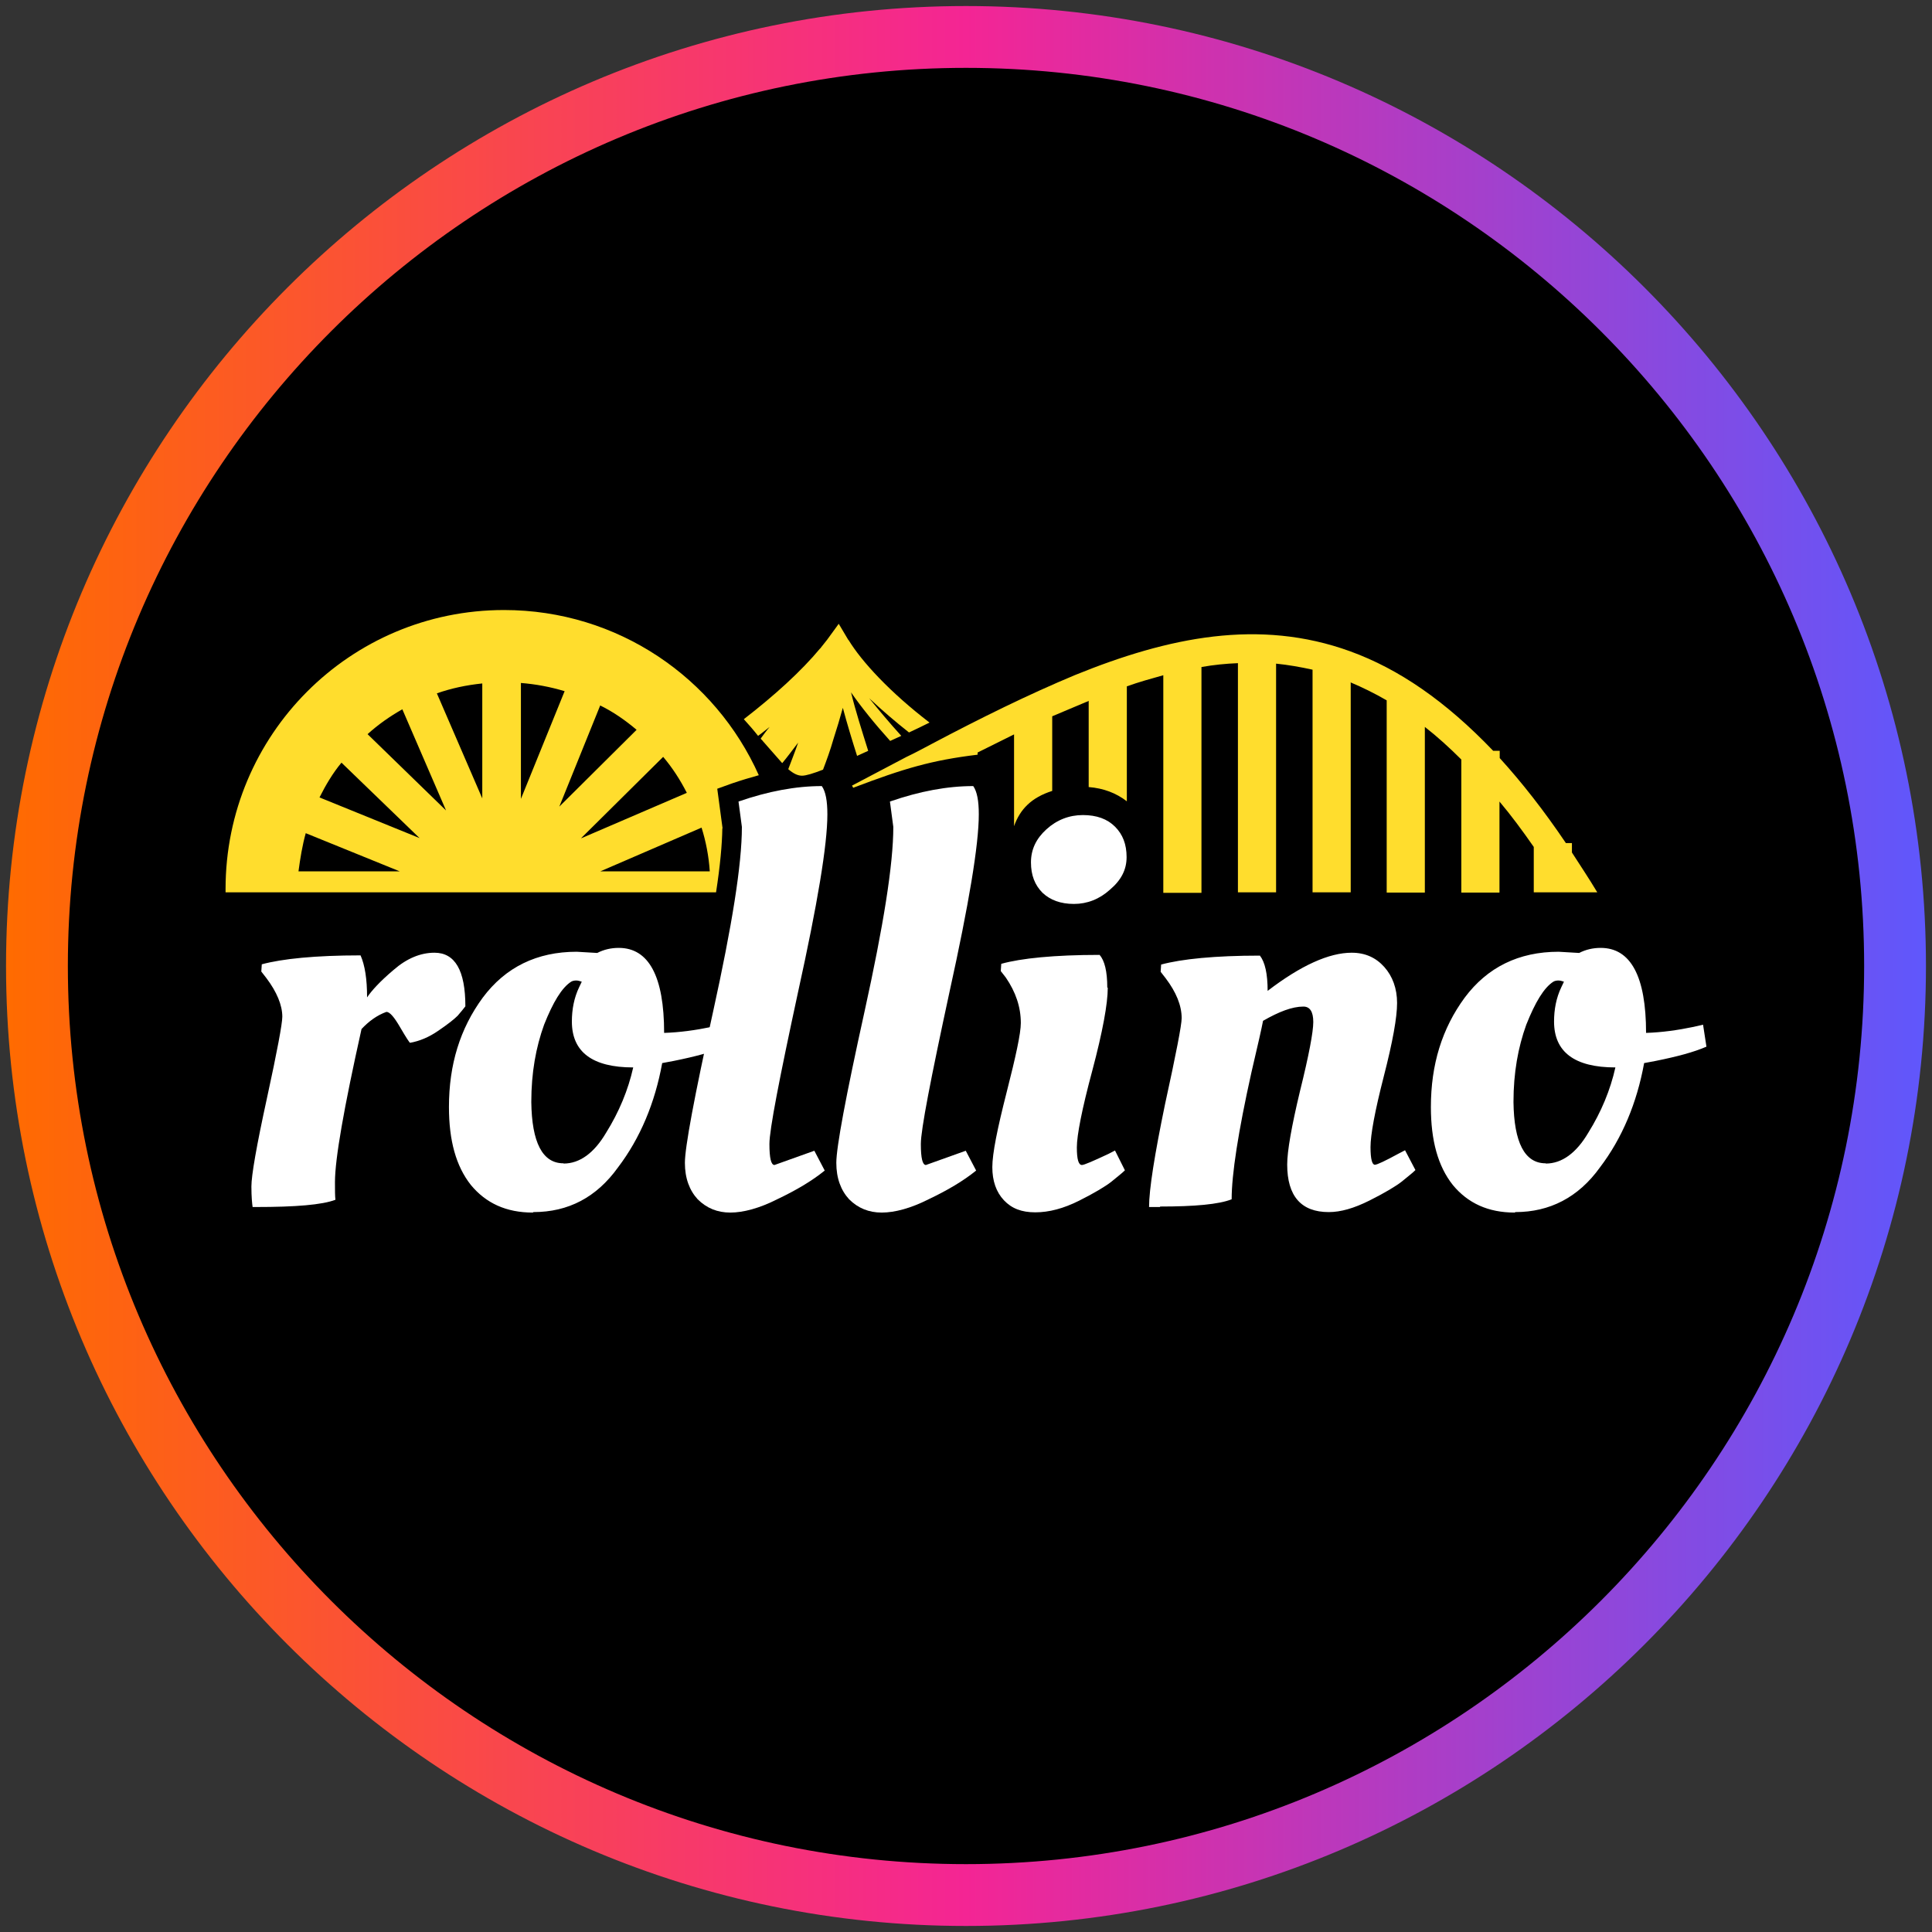 <?xml version="1.0" encoding="utf-8"?>
<svg xmlns="http://www.w3.org/2000/svg" height="80" viewBox="0 0 80 80" width="80">
  <rect x="0" y="0" width="80" height="80" fill="#333333" stroke="none"/>
  <defs>
    <style>
      .cls-1 {
        fill: url(#linear-gradient);
      }

      .cls-1, .cls-2, .cls-3, .cls-4 {
        stroke-width: 0px;
      }

      .cls-2 {
        fill: #ffdd2d;
        fill-rule: evenodd;
      }

      .cls-4 {
        fill: #fff;
      }
    </style>
    <linearGradient gradientUnits="userSpaceOnUse" id="linear-gradient" x1=".25" x2="79.75" y1="40" y2="40">
      <stop offset="0" stop-color="#ff6b00"/>
      <stop offset=".5" stop-color="#f42594"/>
      <stop offset="1" stop-color="#5f57fc"/>
    </linearGradient>
  </defs>
  <g data-name="circle frame" id="circle_frame">
    <g>
      <circle class="cls-3" cx="40" cy="40" r="38.47"/>
      <path class="cls-1" d="M40,79.75C18.08,79.75.25,61.92.25,40S18.08.25,40,.25s39.75,17.83,39.75,39.75-17.83,39.75-39.75,39.75ZM40,2.81C19.49,2.81,2.81,19.49,2.81,40s16.68,37.19,37.19,37.19,37.19-16.68,37.19-37.19S60.51,2.81,40,2.81Z"/>
    </g>
  </g>
  <g id="rollino">
    <g>
      <path class="cls-2" d="M55.91,28.25c.5.21,1.01.46,1.51.75v7.96h1.58v-6.86c.5.39,1.01.85,1.51,1.35v5.51h1.58v-3.77c.48.57.94,1.19,1.42,1.88v1.88h2.63c-.34-.57-.71-1.12-1.05-1.65v-.39h-.25c-.91-1.35-1.83-2.52-2.74-3.52v-.3h-.27c-1.97-2.06-3.91-3.39-5.92-4.12-3.77-1.37-7.53-.59-11.39.98-1.92.8-3.91,1.78-5.95,2.86-.34.18-.69.37-1.03.53h0l-2.26,1.19.05.09c2.1-.8,3.25-1.14,5.15-1.37v-.09l1.51-.75v3.8c.25-.71.73-1.19,1.58-1.46v-3.09l1.4-.59s.07-.02.11-.05v3.57c.62.05,1.14.25,1.58.59v-4.76c.5-.18,1.01-.32,1.51-.46v9.01h1.58v-9.35c.5-.09,1.01-.14,1.51-.16v9.49h1.58v-9.47c.5.05,1.01.14,1.51.25v9.22h1.58v-8.69h.02,0ZM35.14,26.52l-.41-.69-.48.66-.27.34h0s0,.02-.02.02c-.78.94-1.88,1.94-3.16,2.93.21.23.41.46.59.69.16-.11.32-.25.48-.37-.14.16-.25.32-.37.48.02.05.07.07.09.11l.8.91c.21-.25.43-.55.66-.85-.14.41-.3.8-.41,1.1.21.18.39.27.57.27.16,0,.46-.09.87-.25.14-.37.3-.8.43-1.26.14-.43.27-.87.39-1.3.18.67.38,1.33.59,1.99.16-.07.3-.14.46-.21-.25-.8-.53-1.67-.71-2.42.43.62.98,1.3,1.62,2.01.16-.07.3-.14.46-.21-.5-.55-.94-1.08-1.33-1.56.53.5,1.08.97,1.65,1.42.3-.14.57-.27.85-.41-1.62-1.24-2.81-2.52-3.36-3.43h0Z"/>
      <g>
        <path class="cls-4" d="M10.62,49.98h-.16c-.02-.14-.05-.41-.05-.85,0-.46.21-1.67.64-3.64.43-1.97.64-3.11.64-3.39,0-.48-.23-1.03-.66-1.6l-.21-.27.02-.3c.85-.23,2.22-.37,4.09-.37.18.41.27.98.27,1.74.18-.27.53-.66,1.1-1.14.55-.48,1.12-.71,1.69-.71.85,0,1.28.73,1.28,2.22-.07.09-.18.23-.32.39-.14.14-.39.34-.8.62-.39.27-.78.43-1.17.5-.02,0-.16-.21-.41-.64s-.43-.64-.57-.64c-.39.14-.73.39-1.03.71-.73,3.27-1.1,5.38-1.1,6.34,0,.34,0,.59.02.73-.55.21-1.65.3-3.29.3h0ZM22.06,50.21c-1.1,0-1.94-.39-2.56-1.14-.62-.78-.91-1.85-.91-3.23,0-1.76.46-3.25,1.4-4.53.94-1.26,2.24-1.9,3.89-1.9l.85.05c.27-.14.57-.21.89-.21,1.24,0,1.88,1.17,1.88,3.52.64-.02,1.3-.11,1.97-.25l.39-.09.14.91c-.53.23-1.21.41-2.1.59l-.48.09c-.3,1.65-.91,3.11-1.83,4.32-.89,1.24-2.06,1.85-3.5,1.85h0ZM23.34,48.18c.66,0,1.26-.43,1.76-1.28.53-.85.91-1.76,1.12-2.7-1.69,0-2.54-.64-2.54-1.9,0-.5.09-.98.3-1.42l.11-.23c-.07-.02-.14-.05-.23-.05s-.16.02-.21.05c-.39.25-.75.85-1.12,1.78-.34.94-.53,1.99-.53,3.2.02,1.67.46,2.54,1.33,2.54h0Z"/>
        <path class="cls-4" d="M36.51,50.21c-.53,0-.98-.18-1.35-.55-.34-.37-.53-.87-.53-1.51s.39-2.74,1.17-6.27c.78-3.55,1.19-6.08,1.19-7.64l-.14-1.05c1.24-.43,2.38-.64,3.45-.64.16.23.23.62.23,1.17,0,1.26-.41,3.71-1.21,7.34-.78,3.61-1.19,5.72-1.19,6.31s.07.87.21.87l1.65-.59.43.82c-.53.43-1.19.82-1.97,1.19-.73.37-1.4.55-1.94.55h0Z" id="C-2"/>
        <path class="cls-4" d="M45.87,40.9c0,.66-.21,1.81-.64,3.43-.43,1.6-.64,2.68-.64,3.18s.07.73.21.73c.09,0,.46-.16,1.1-.46l.27-.14.41.82c-.14.14-.32.27-.57.48-.23.18-.69.46-1.33.78s-1.24.48-1.81.48-.98-.16-1.3-.5-.48-.8-.48-1.37.21-1.6.59-3.09.59-2.45.59-2.88c0-.66-.21-1.28-.62-1.88l-.21-.27.02-.3c.82-.23,2.2-.37,4.07-.37.21.23.32.69.32,1.35h0ZM43.17,36.97c-.32-.32-.48-.73-.48-1.26s.21-.98.64-1.37.94-.59,1.51-.59,1.01.16,1.33.48.48.73.48,1.26-.23.96-.69,1.35c-.43.39-.94.59-1.49.59s-.98-.16-1.3-.46h0ZM48.04,49.98h-.46c0-.73.23-2.17.66-4.25.46-2.1.69-3.29.69-3.57,0-.53-.23-1.08-.66-1.65l-.21-.27.02-.3c.85-.23,2.22-.37,4.09-.37.21.27.32.75.32,1.46,1.37-1.05,2.54-1.58,3.48-1.58.57,0,1.01.21,1.35.59s.53.89.53,1.49-.18,1.6-.55,3.04c-.37,1.44-.55,2.42-.55,2.93s.07.73.18.73c.09,0,.43-.16.98-.46l.27-.14.43.82c-.14.14-.32.27-.57.48-.23.18-.69.46-1.33.78s-1.19.48-1.69.48c-1.14,0-1.72-.66-1.72-1.97,0-.55.18-1.58.53-3.04.37-1.49.55-2.45.55-2.86,0-.43-.14-.64-.41-.64-.46,0-1.01.21-1.67.59-.05.27-.21.98-.48,2.13-.55,2.47-.82,4.23-.82,5.26-.53.21-1.53.3-2.97.3h0ZM62.72,50.21c-1.1,0-1.94-.39-2.56-1.14-.62-.78-.91-1.85-.91-3.23,0-1.76.46-3.25,1.4-4.53.94-1.26,2.24-1.9,3.89-1.9l.85.05c.27-.14.57-.21.89-.21,1.24,0,1.88,1.17,1.88,3.52.64-.02,1.3-.11,1.97-.25l.39-.09.14.91c-.53.23-1.21.41-2.1.59l-.48.09c-.3,1.65-.91,3.11-1.83,4.32-.89,1.24-2.08,1.85-3.5,1.85h0ZM64.01,48.18c.66,0,1.26-.43,1.76-1.28.53-.85.91-1.76,1.12-2.7-1.69,0-2.54-.64-2.54-1.9,0-.5.09-.98.3-1.42l.11-.23c-.07-.02-.14-.05-.23-.05s-.16.02-.21.05c-.39.25-.75.85-1.12,1.78-.34.94-.53,1.99-.53,3.2.02,1.67.46,2.54,1.33,2.54h0Z"/>
        <path class="cls-2" d="M29.92,34.3l-.22-1.64.61-.22c.38-.13.75-.24,1.11-.34-1.8-4.03-5.84-6.84-10.55-6.84-6.38,0-11.53,5.17-11.53,11.55,0,.04,0,.09,0,.14h20.31c.17-1.1.25-1.98.26-2.65ZM12.36,36.08c.07-.53.16-1.08.3-1.58l3.89,1.58h-4.19ZM17.39,34.71h0s-4.16-1.69-4.16-1.69c.25-.5.55-1.01.91-1.44l3.24,3.13h0ZM15.22,30.4c.43-.39.91-.73,1.44-1.03l1.81,4.19-3.25-3.16ZM19.97,33.06l-1.88-4.35c.6-.21,1.21-.34,1.88-.41v4.76ZM21.57,28.28c.62.05,1.21.16,1.81.34l-1.81,4.46v-4.8ZM24.85,29.21c.55.27,1.05.62,1.51,1.01l-3.2,3.18,1.69-4.18ZM24.07,34.7l3.39-3.36c.39.46.71.96.98,1.49l-4.37,1.88h0ZM29.05,34.27c.18.57.3,1.19.34,1.81h-4.53l4.19-1.81Z"/>
        <path class="cls-4" d="M30.24,50.21c-.53,0-.98-.18-1.35-.55-.34-.37-.53-.87-.53-1.51s.39-2.74,1.17-6.27c.78-3.55,1.19-6.08,1.19-7.64l-.14-1.05c1.24-.43,2.38-.64,3.45-.64.16.23.23.62.23,1.17,0,1.26-.41,3.71-1.21,7.34-.78,3.61-1.19,5.72-1.19,6.31s.07.87.21.87l1.65-.59.43.82c-.53.43-1.19.82-1.97,1.19-.73.37-1.4.55-1.94.55h0Z" id="C"/>
      </g>
    </g>
  </g>
</svg>